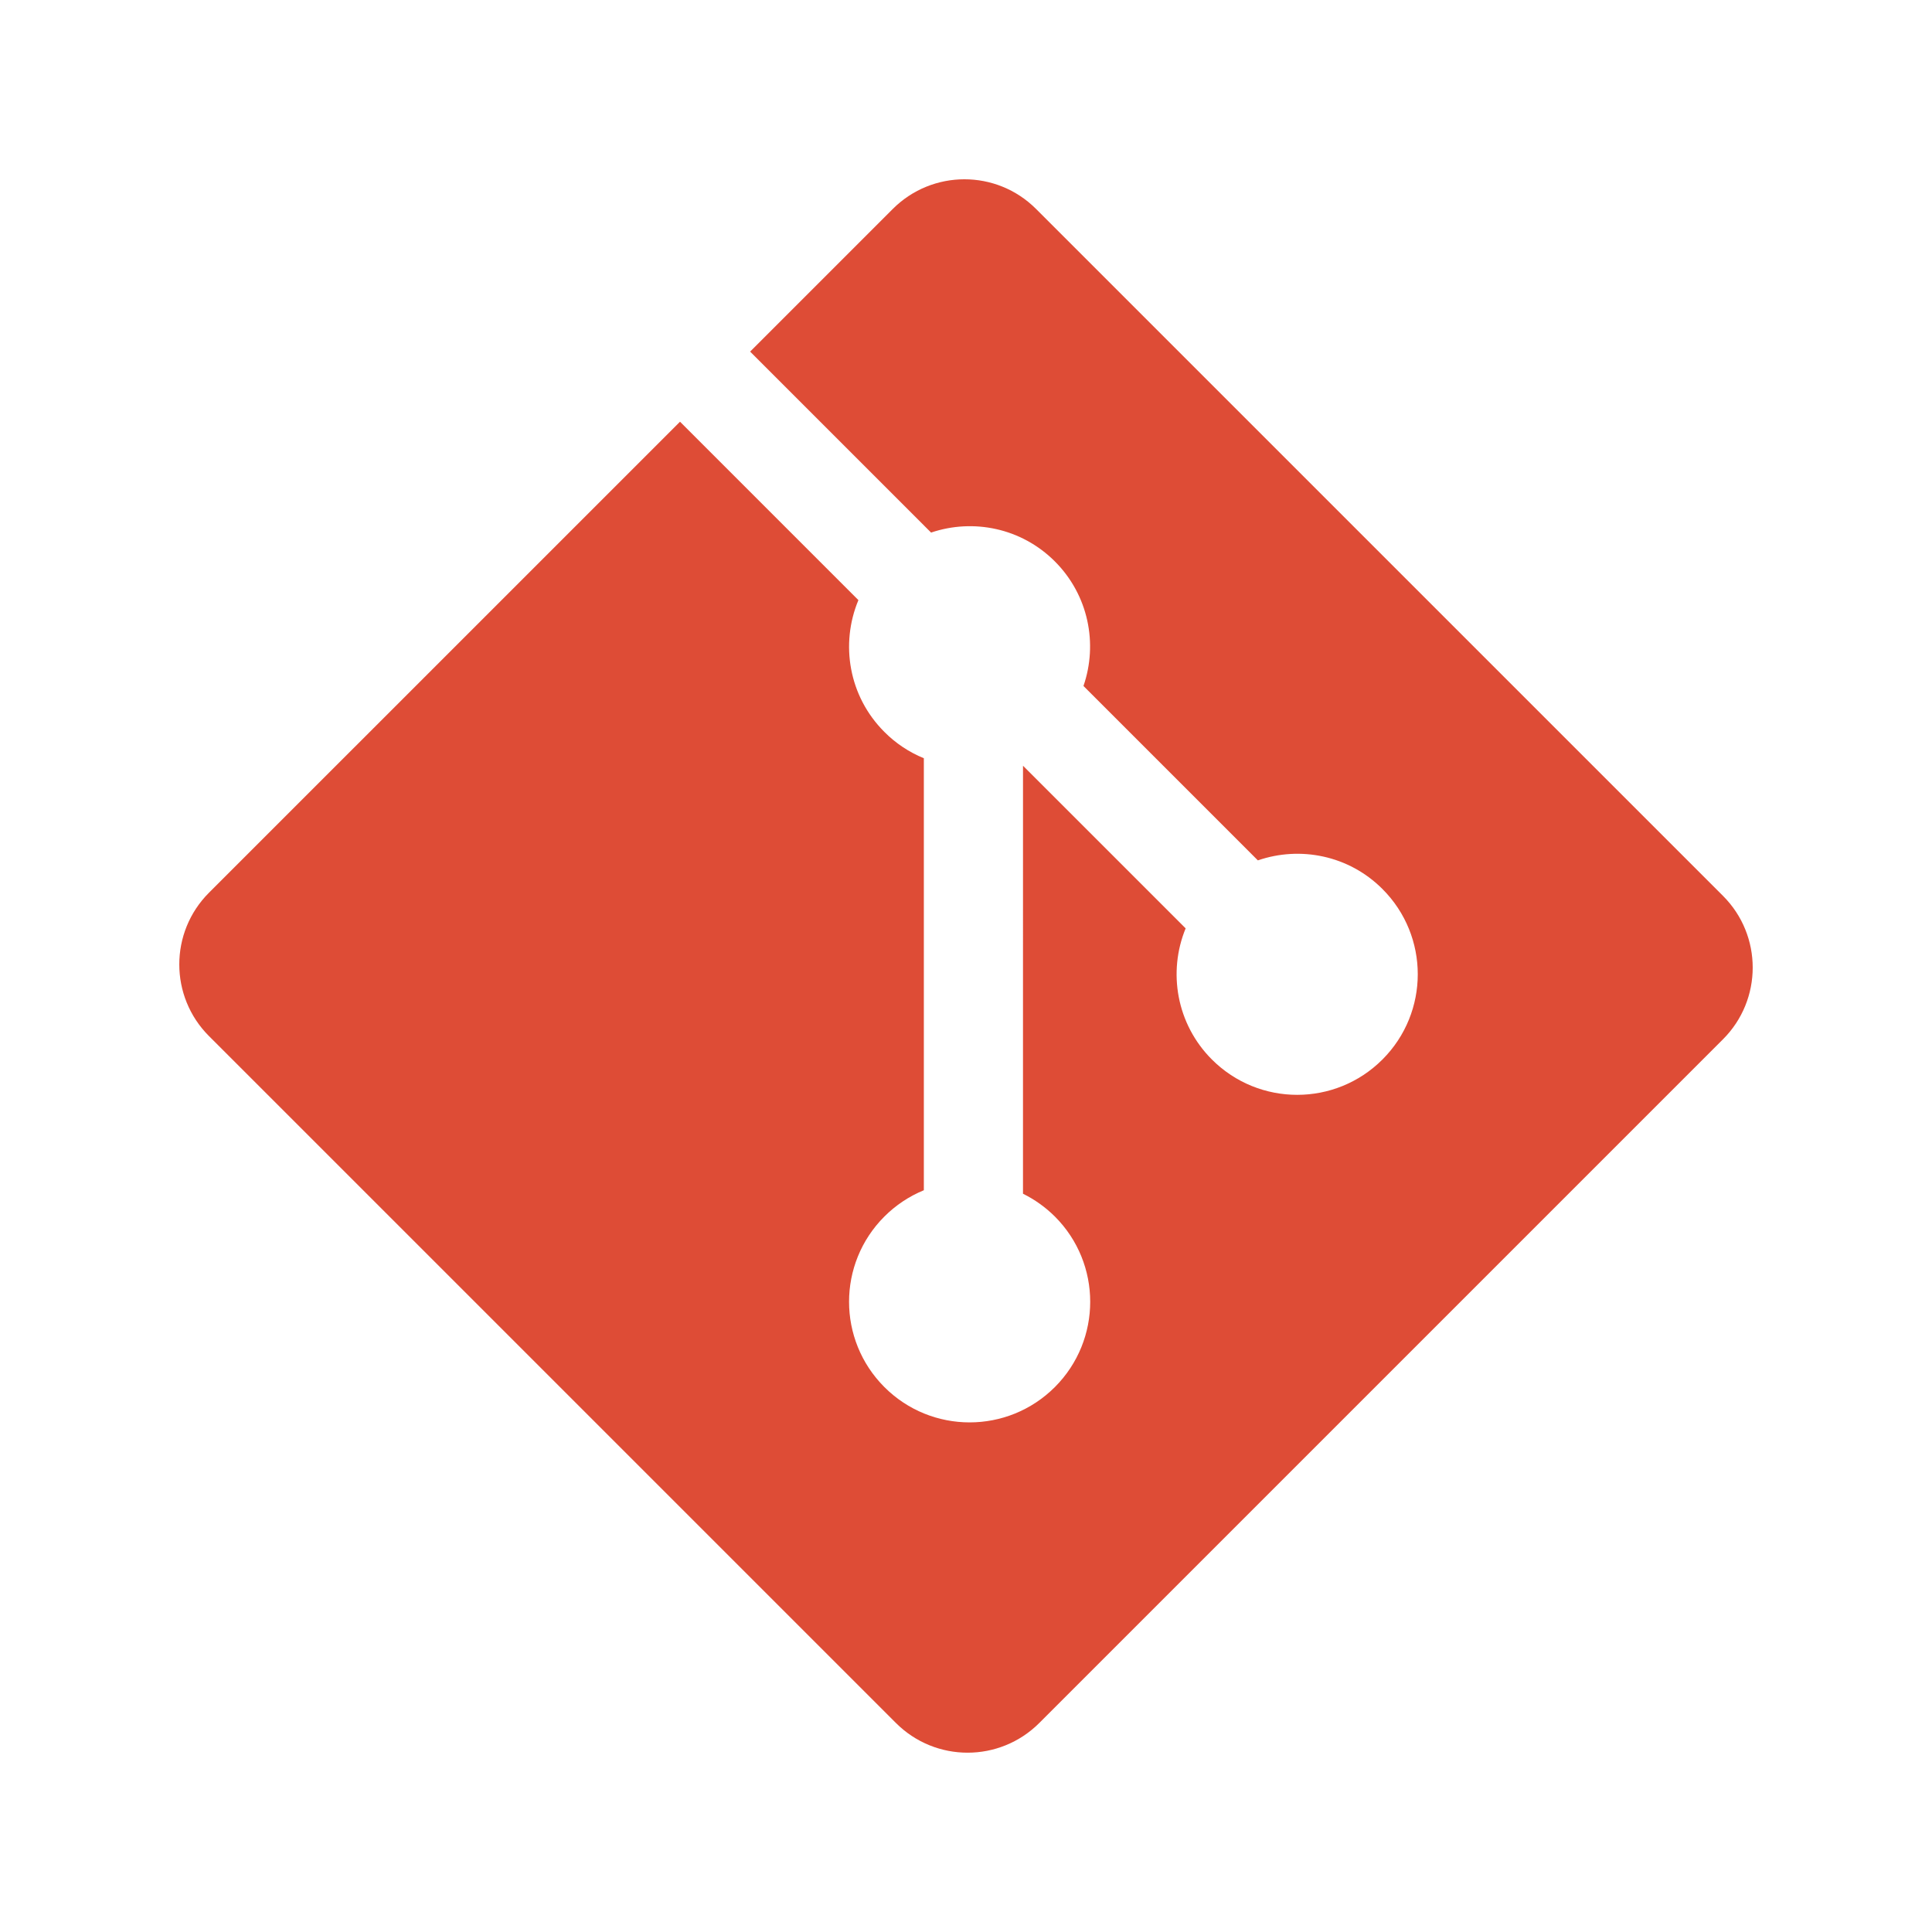 <?xml version="1.0" encoding="UTF-8" standalone="no"?><!DOCTYPE svg PUBLIC "-//W3C//DTD SVG 1.1//EN" "http://www.w3.org/Graphics/SVG/1.1/DTD/svg11.dtd"><svg width="100%" height="100%" viewBox="0 0 2500 2500" version="1.1" xmlns="http://www.w3.org/2000/svg" xmlns:xlink="http://www.w3.org/1999/xlink" xml:space="preserve" xmlns:serif="http://www.serif.com/" style="fill-rule:evenodd;clip-rule:evenodd;stroke-linejoin:round;stroke-miterlimit:1.414;"><path d="M2229.6,1159.28l-888.936,-888.889c-51.162,-51.194 -134.193,-51.194 -185.419,0l-184.592,184.592l234.164,234.164c54.415,-18.388 116.815,-6.052 160.192,37.324c43.583,43.655 55.831,106.588 36.998,161.178l225.669,225.678c54.599,-18.809 117.595,-6.641 161.202,37.037c60.945,60.921 60.945,159.659 0,220.62c-60.96,60.969 -159.698,60.969 -220.691,0c-45.842,-45.89 -57.167,-113.213 -33.96,-169.688l-210.455,-210.455l-0.024,553.831c15.256,7.544 29.19,17.508 41.261,29.506c60.944,60.921 60.944,159.667 0,220.676c-60.961,60.936 -159.747,60.936 -220.62,0c-60.945,-61.009 -60.945,-159.747 0,-220.668c14.605,-14.612 31.962,-26.184 51.067,-34.047l0,-558.993c-19.132,-7.81 -36.5,-19.39 -51.067,-34.047c-46.176,-46.113 -57.278,-113.865 -33.618,-170.563l-230.831,-230.855l-609.527,609.487c-51.219,51.242 -51.219,134.281 0,185.483l888.952,888.904c51.178,51.202 134.193,51.202 185.435,0l884.792,-884.777c51.203,-51.218 51.203,-134.304 0,-185.498" style="fill:#de4c36;fill-rule:nonzero;"/></svg>